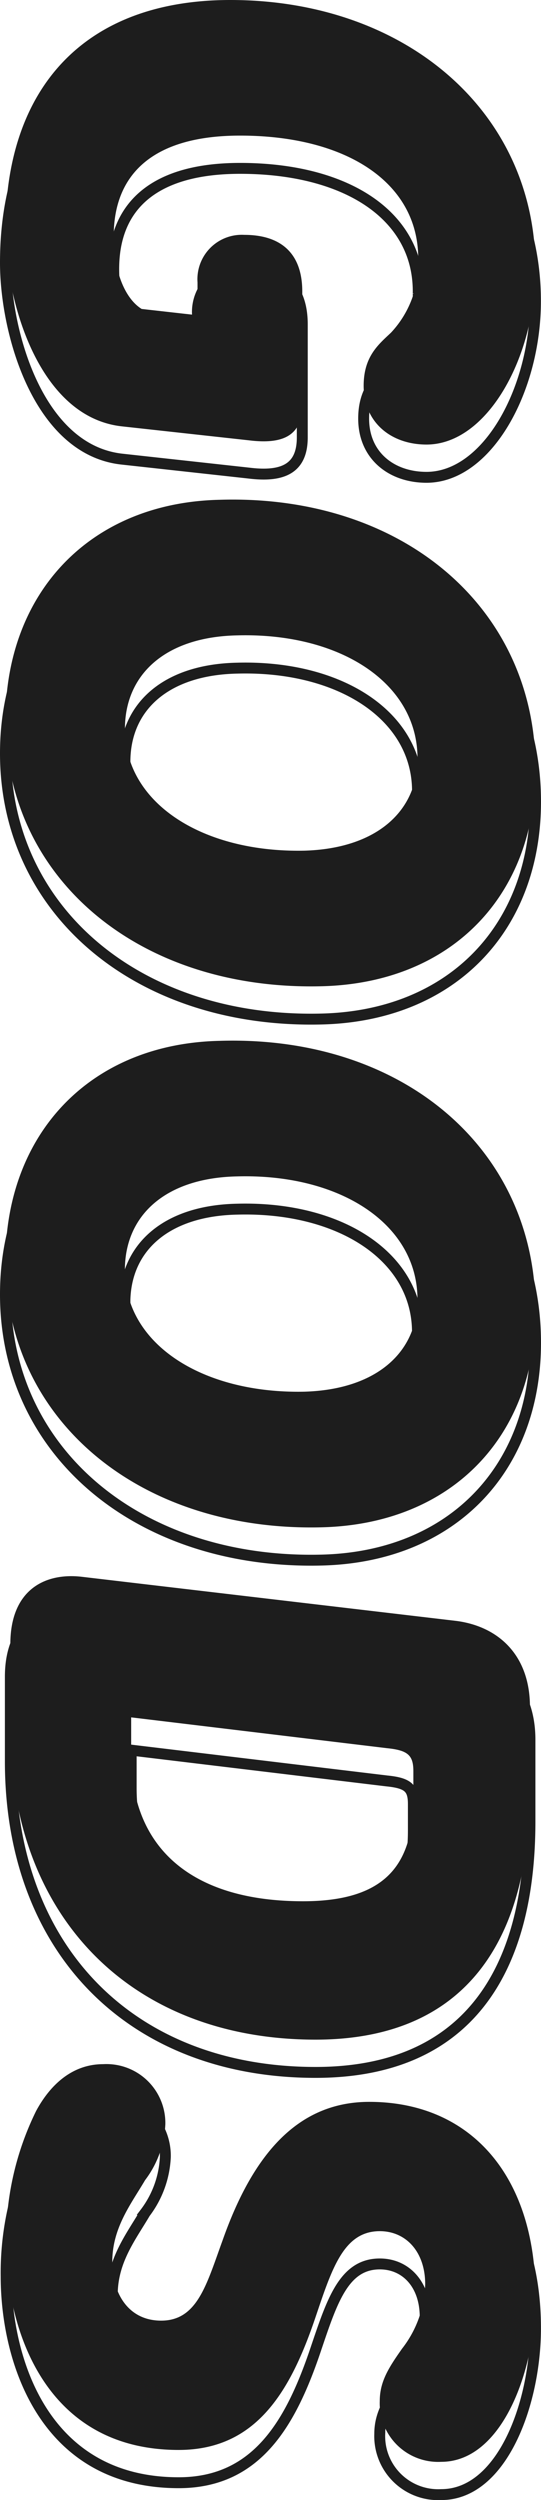 <svg xmlns="http://www.w3.org/2000/svg" width="49.576" height="228.908" viewBox="0 0 49.576 228.908"><g transform="translate(-195.552 -3469.7)"><path d="M24.256.448c6.4,0,17.152-3.008,17.984-10.688l1.28-11.648c.384-3.136-.448-4.864-3.264-4.864H29.888c-3.52,0-5.184,1.984-5.184,5.312a4.068,4.068,0,0,0,4.352,4.288h3.008l-.576,5.12c-.96,1.536-3.456,2.56-6.656,2.56-5.888,0-9.216-3.84-9.216-11.584,0-9.792,4.352-16.448,11.456-16.32a9.244,9.244,0,0,1,6.592,2.5c1.088,1.152,2.176,2.5,4.864,2.5,3.392,0,5.376-2.56,5.376-5.76,0-5.568-8-9.984-16.128-9.984C13.44-48.128,3.2-36.224,3.2-20.16,3.2-6.72,11.328.448,24.256.448Zm44.928,0C83.712.448,93.952-11.9,93.5-28.608c-.32-11.84-8.32-19.52-19.9-19.52C58.816-48.128,48.448-35.9,48.96-19.2,49.216-7.3,57.472.448,69.184.448ZM69.952-10.5c-5.056,0-8.448-3.776-8.576-10.3-.256-9.408,4.352-16.512,11.264-16.512,4.8,0,8.256,3.712,8.448,10.368C81.28-17.6,76.736-10.5,69.952-10.5ZM118.72.448c14.528,0,24.768-12.352,24.32-29.056-.32-11.84-8.32-19.52-19.9-19.52C108.352-48.128,97.984-35.9,98.5-19.2,98.752-7.3,107.008.448,118.72.448Zm.768-10.944c-5.056,0-8.448-3.776-8.576-10.3-.256-9.408,4.352-16.512,11.264-16.512,4.8,0,8.256,3.712,8.448,10.368C130.816-17.6,126.272-10.5,119.488-10.5ZM153.728,0h7.744c17.28,0,28.48-11.136,28.48-27.968,0-13.824-9.152-19.648-22.976-19.648h-7.488c-4.736,0-7.36,2.88-7.872,6.72l-4.032,34.24C147.136-3.136,148.8,0,153.728,0ZM163.9-11.072h-3.456L163.264-34.5c.192-1.92.64-2.432,2.112-2.432h2.432c6.016,0,9.472,2.432,9.472,10.112C177.28-16.768,172.544-11.072,163.9-11.072ZM208.64.384c7.552,0,18.88-3.392,18.88-15.808,0-7.168-5.44-10.3-12.352-12.608-4.352-1.472-7.68-2.56-7.68-5.824,0-2.368,1.856-4.16,4.864-4.16A10,10,0,0,1,218.24-35.9c1.728,1.216,3.008,2.048,4.8,2.048a5.359,5.359,0,0,0,5.568-5.632c0-5.568-8.32-8.64-15.232-8.64-10.88,0-17.728,5.888-17.728,15.232,0,6.592,4.864,10.688,12.672,13.44,4.032,1.472,7.36,2.3,7.36,5.632,0,3.008-2.5,4.48-5.376,4.48-3.136,0-5.312-1.728-7.488-3.008a9.137,9.137,0,0,0-5.12-1.856,5.4,5.4,0,0,0-5.5,5.7c0,2.752,1.792,4.8,4.288,6.144A26.721,26.721,0,0,0,208.64.384Z" transform="translate(196.5 3469.5) rotate(90)" fill="none" stroke="#1d1d1d" stroke-width="1"/><path d="M24.256.448c6.4,0,17.152-3.008,17.984-10.688l1.28-11.648c.384-3.136-.448-4.864-3.264-4.864H29.888c-3.52,0-5.184,1.984-5.184,5.312a4.068,4.068,0,0,0,4.352,4.288h3.008l-.576,5.12c-.96,1.536-3.456,2.56-6.656,2.56-5.888,0-9.216-3.84-9.216-11.584,0-9.792,4.352-16.448,11.456-16.32a9.244,9.244,0,0,1,6.592,2.5c1.088,1.152,2.176,2.5,4.864,2.5,3.392,0,5.376-2.56,5.376-5.76,0-5.568-8-9.984-16.128-9.984C13.44-48.128,3.2-36.224,3.2-20.16,3.2-6.72,11.328.448,24.256.448Zm44.928,0C83.712.448,93.952-11.9,93.5-28.608c-.32-11.84-8.32-19.52-19.9-19.52C58.816-48.128,48.448-35.9,48.96-19.2,49.216-7.3,57.472.448,69.184.448ZM69.952-10.5c-5.056,0-8.448-3.776-8.576-10.3-.256-9.408,4.352-16.512,11.264-16.512,4.8,0,8.256,3.712,8.448,10.368C81.28-17.6,76.736-10.5,69.952-10.5ZM118.72.448c14.528,0,24.768-12.352,24.32-29.056-.32-11.84-8.32-19.52-19.9-19.52C108.352-48.128,97.984-35.9,98.5-19.2,98.752-7.3,107.008.448,118.72.448Zm.768-10.944c-5.056,0-8.448-3.776-8.576-10.3-.256-9.408,4.352-16.512,11.264-16.512,4.8,0,8.256,3.712,8.448,10.368C130.816-17.6,126.272-10.5,119.488-10.5ZM153.728,0h7.744c17.28,0,28.48-11.136,28.48-27.968,0-13.824-9.152-19.648-22.976-19.648h-7.488c-4.736,0-7.36,2.88-7.872,6.72l-4.032,34.24C147.136-3.136,148.8,0,153.728,0ZM163.9-11.072h-3.456L163.264-34.5c.192-1.92.64-2.432,2.112-2.432h2.432c6.016,0,9.472,2.432,9.472,10.112C177.28-16.768,172.544-11.072,163.9-11.072ZM208.64.384c7.552,0,18.88-3.392,18.88-15.808,0-7.168-5.44-10.3-12.352-12.608-4.352-1.472-7.68-2.56-7.68-5.824,0-2.368,1.856-4.16,4.864-4.16A10,10,0,0,1,218.24-35.9c1.728,1.216,3.008,2.048,4.8,2.048a5.359,5.359,0,0,0,5.568-5.632c0-5.568-8.32-8.64-15.232-8.64-10.88,0-17.728,5.888-17.728,15.232,0,6.592,4.864,10.688,12.672,13.44,4.032,1.472,7.36,2.3,7.36,5.632,0,3.008-2.5,4.48-5.376,4.48-3.136,0-5.312-1.728-7.488-3.008a9.137,9.137,0,0,0-5.12-1.856,5.4,5.4,0,0,0-5.5,5.7c0,2.752,1.792,4.8,4.288,6.144A26.721,26.721,0,0,0,208.64.384Z" transform="translate(196.5 3466.5) rotate(90)" fill="#1d1d1d"/></g></svg>